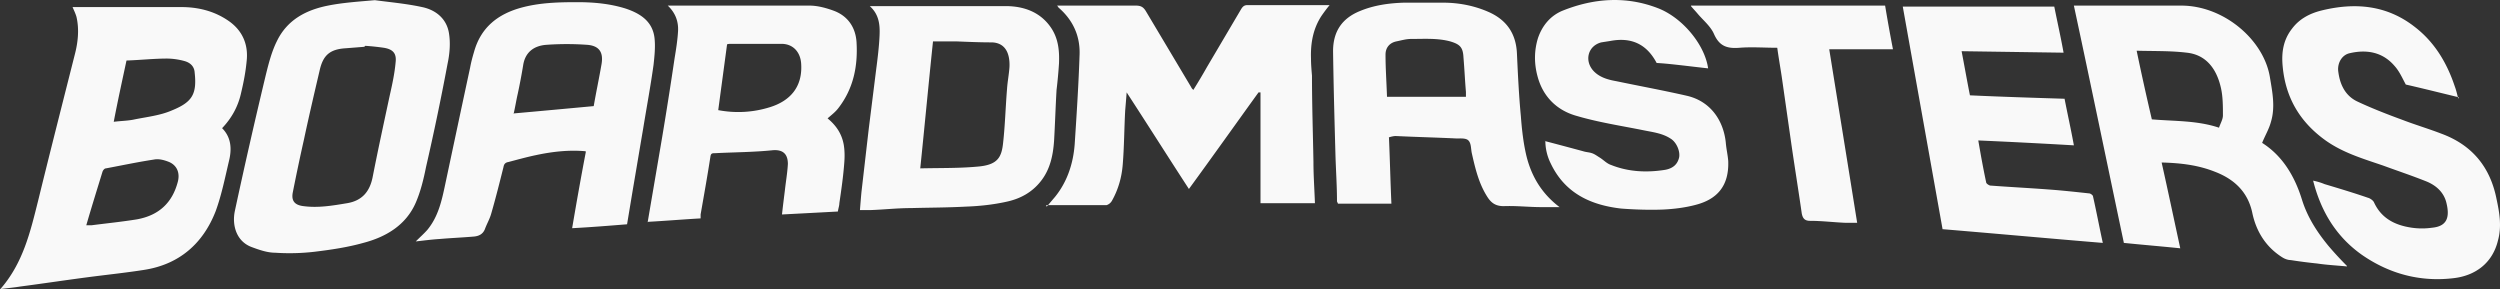 <svg width="250" height="28.948" viewBox="0 0 250 28.948" xmlns="http://www.w3.org/2000/svg">
    <rect x="0" y="0" width="250" height="28.948" fill="#333333" stroke="none"/>
    <g fill="#F9F9F9" fill-rule="nonzero">
        <path d="M0 28.948c2.304-2.599 3.04-5.785 3.824-8.923 1.177-4.805 2.403-9.61 3.628-14.463.343-1.275.49-2.599.196-3.874-.098-.343-.245-.637-.392-.98H18.14c1.667 0 3.285.392 4.707 1.373 1.422.98 2.01 2.402 1.814 4.069-.098 1.03-.294 2.059-.54 3.089-.293 1.372-.93 2.55-1.911 3.579.931.931.98 2.108.686 3.285-.392 1.666-.735 3.382-1.324 5-1.274 3.285-3.677 5.344-7.158 5.884-1.863.294-3.775.49-5.638.735-2.255.294-4.51.637-6.766.932-.588.098-1.177.147-1.912.245L0 28.948zm8.58-6.423h.588c1.52-.196 2.99-.343 4.51-.588 2.207-.392 3.58-1.667 4.12-3.824.195-.834-.099-1.57-.883-1.912-.49-.197-1.03-.344-1.52-.246-1.618.246-3.236.589-4.805.883-.147 0-.294.196-.343.343-.54 1.765-1.079 3.481-1.618 5.344h-.05zm4.07-16.473c-.442 2.059-.883 4.07-1.276 6.128.785-.098 1.471-.098 2.109-.245 1.225-.245 2.55-.392 3.677-.882 2.059-.834 2.55-1.618 2.304-3.825-.049-.637-.49-.98-1.03-1.127a6.905 6.905 0 0 0-1.716-.245c-1.323 0-2.647.147-4.069.196zM131.493 20.319h-5.443V9.239h-.196c-2.304 3.186-4.56 6.373-6.962 9.658-2.108-3.236-4.118-6.423-6.226-9.658-.05.686-.098 1.225-.147 1.814-.098 1.814-.098 3.579-.245 5.393-.098 1.274-.442 2.5-1.079 3.628a.953.953 0 0 1-.54.441h-6.03c0 .049 0 .098.05.147.294-.343.539-.637.833-.98 1.226-1.52 1.814-3.334 1.96-5.246.197-2.991.393-6.03.491-9.022.05-1.863-.686-3.431-2.108-4.657 0 0-.049-.098-.147-.196H113.597c.49 0 .736.147.98.539l4.56 7.648c0 .05.099.147.197.245.49-.784.931-1.52 1.372-2.304L124.09.953c.147-.245.295-.441.638-.441H132.963c-.294.343-.539.686-.784 1.03-.883 1.323-1.128 2.794-1.079 4.314 0 .588.05 1.127.098 1.716 0 2.892.098 5.785.147 8.629 0 1.372.099 2.696.148 4.118zM234.696 26.643c-1.03-.098-2.01-.147-2.99-.294a48.87 48.87 0 0 1-2.648-.343c-.245 0-.54-.098-.785-.245-1.667-1.03-2.647-2.598-3.04-4.462-.44-2.108-1.813-3.382-3.725-4.118-1.716-.686-3.481-.882-5.344-.931.637 2.843 1.225 5.638 1.863 8.58-1.912-.197-3.727-.344-5.639-.54-1.667-7.893-3.284-15.738-5-23.73h10.737c4.265 0 8.285 3.433 8.874 7.208.245 1.47.539 2.941.098 4.412-.196.736-.589 1.373-.883 2.108 2.01 1.275 3.236 3.285 3.971 5.639.54 1.765 1.52 3.285 2.697 4.706a34.349 34.349 0 0 0 1.814 1.961v.05zm-19.513-14.708c2.255.196 4.51.098 6.717.834.147-.442.392-.834.392-1.226 0-.98 0-2.01-.245-2.942-.441-1.765-1.471-3.138-3.383-3.334-1.618-.196-3.285-.147-5-.196.49 2.354.98 4.56 1.519 6.864zM37.506.021c1.471.197 3.138.344 4.707.687 1.422.294 2.5 1.225 2.696 2.696.148.98.05 2.01-.147 2.942a258.546 258.546 0 0 1-2.157 10.345c-.245 1.226-.54 2.451-1.03 3.579-.98 2.255-2.99 3.432-5.245 4.02-1.57.441-3.236.687-4.854.883a21.51 21.51 0 0 1-3.971.098c-.785 0-1.618-.294-2.403-.589-1.47-.588-1.912-2.157-1.618-3.579.98-4.56 2.01-9.07 3.09-13.58.293-1.177.587-2.354 1.127-3.432C28.73 1.983 30.593 1 32.8.56c1.47-.294 2.99-.393 4.657-.54h.05zM36.428 4.68c-.638.05-1.226.098-1.863.147-1.57.098-2.256.687-2.599 2.206-.54 2.305-1.078 4.609-1.569 6.913a207.286 207.286 0 0 0-1.127 5.344c-.147.834.245 1.226 1.078 1.324 1.471.196 2.893-.049 4.364-.294 1.47-.245 2.255-1.128 2.55-2.599.538-2.745 1.127-5.442 1.715-8.187.245-1.079.49-2.206.588-3.334.098-.883-.294-1.275-1.176-1.422a24.001 24.001 0 0 0-1.863-.196l-.098.098zM58.54 15.122c-1.717-.147-3.335.049-4.953.392-.931.196-1.814.441-2.745.687-.294.049-.441.196-.49.49-.393 1.569-.785 3.138-1.226 4.657-.147.54-.441 1.03-.638 1.57-.196.49-.588.686-1.078.735-1.128.098-2.304.147-3.432.245-.785.049-1.52.147-2.402.245.44-.441.833-.784 1.176-1.177 1.079-1.323 1.422-2.892 1.765-4.51.834-3.922 1.667-7.845 2.5-11.718.099-.54.246-1.078.393-1.569.686-2.451 2.402-3.775 4.756-4.412 1.814-.49 3.677-.54 5.54-.54 1.667 0 3.285.148 4.853.638 1.471.49 2.697 1.275 2.893 2.942.098.882 0 1.814-.098 2.696-.294 2.108-.686 4.216-1.03 6.325-.343 2.01-.686 4.069-1.03 6.08l-.587 3.53c-1.814.146-3.629.293-5.492.391.442-2.598.883-5.099 1.373-7.648l-.049-.05zm-7.208-3.775c2.746-.245 5.393-.49 8.04-.736.246-1.421.54-2.794.785-4.216.196-1.177-.245-1.814-1.422-1.912a28.865 28.865 0 0 0-4.118 0c-1.226.098-2.108.735-2.304 2.06a57.978 57.978 0 0 1-.54 2.843c-.147.637-.245 1.274-.392 1.912l-.049.049z"/>
        <path d="M245.874 9.729c-1.814-.441-3.579-.883-5.295-1.275-.343-.637-.637-1.324-1.127-1.863-1.177-1.373-2.746-1.667-4.462-1.275-.735.147-1.225.883-1.176 1.716.147 1.373.686 2.55 1.96 3.138 1.471.687 2.991 1.275 4.462 1.814 1.275.49 2.599.883 3.873 1.373 3.09 1.128 4.903 3.334 5.54 6.52.295 1.373.54 2.746.148 4.168-.54 2.255-2.256 3.53-4.462 3.775-3.334.392-6.423-.441-9.168-2.353-2.55-1.814-4.07-4.315-4.854-7.403.441.098.785.196 1.128.343 1.47.441 2.941.882 4.363 1.373.196.049.49.245.589.44.735 1.619 2.108 2.305 3.775 2.55a7.244 7.244 0 0 0 2.059 0c1.47-.147 1.765-1.03 1.422-2.451-.245-1.079-1.03-1.765-1.961-2.157-1.471-.589-2.942-1.079-4.413-1.618-2.01-.687-4.02-1.275-5.785-2.55-2.5-1.814-3.922-4.216-4.217-7.305-.147-1.422.05-2.696.932-3.824.735-.98 1.765-1.52 2.942-1.814 3.383-.833 6.57-.54 9.364 1.667 1.961 1.52 3.187 3.579 3.971 5.932.147.393.245.834.343 1.226l.05-.147zM64.766 22.231c.49-2.893.98-5.736 1.47-8.629a428.58 428.58 0 0 0 1.226-7.795c.147-.883.294-1.814.343-2.697.05-.931-.245-1.814-1.03-2.55h14.17c.833 0 1.716.246 2.5.54 1.373.54 2.108 1.667 2.207 3.089.147 2.402-.295 4.657-1.814 6.619-.295.392-.687.686-1.08 1.03.834.685 1.423 1.519 1.619 2.647.098.588.098 1.225.049 1.814-.098 1.323-.294 2.696-.49 4.02 0 .245-.098.49-.148.833-1.814.098-3.677.196-5.589.295.098-.883.196-1.667.294-2.452.099-.882.246-1.716.295-2.598 0-.834-.344-1.471-1.52-1.373-1.912.196-3.824.196-5.736.294-.295 0-.442 0-.49.343-.295 1.912-.638 3.824-.981 5.786v.392c-1.716.098-3.481.245-5.246.343l-.05.049zm7.01-11.227c1.766.343 3.53.245 5.247-.295 1.863-.588 3.285-1.912 3.088-4.412-.098-1.128-.833-1.912-1.96-1.912H73.1c-.148 0-.246 0-.393.049-.294 2.206-.588 4.363-.882 6.57h-.05zM138.896 13.75c.098 2.254.147 4.46.245 6.618h-5.344c-.05-.147-.098-.196-.098-.245 0-1.471-.098-2.942-.147-4.413-.098-3.53-.196-7.06-.245-10.59 0-1.96.882-3.285 2.696-4.02 1.422-.588 2.893-.784 4.364-.833h3.97c1.52 0 3.04.294 4.413.882 1.863.784 2.844 2.157 2.942 4.167.098 2.109.196 4.217.392 6.276.098 1.324.245 2.647.54 3.922.49 2.06 1.52 3.824 3.333 5.197h-1.814c-1.274 0-2.5-.147-3.775-.098-.833 0-1.274-.343-1.667-.98-.833-1.324-1.176-2.795-1.52-4.315-.098-.441-.049-.98-.343-1.275-.245-.245-.784-.196-1.176-.196-2.01-.098-4.07-.147-6.08-.245-.196 0-.441.05-.735.147h.049zm7.697-4.12v-.44c-.098-1.128-.147-2.305-.245-3.432-.05-1.03-.343-1.324-1.324-1.618-1.275-.343-2.598-.245-3.922-.245-.49 0-.98.147-1.47.245-.687.147-1.08.637-1.08 1.323 0 1.373.099 2.746.148 4.217h7.893v-.05zM85.995 21.005c.049-.637.098-1.225.147-1.765.245-2.108.49-4.265.735-6.373l.736-5.884c.147-1.127.294-2.304.343-3.432.049-1.078-.05-2.108-.98-2.941h13.58c1.814 0 3.53.588 4.609 2.255.686 1.079.784 2.255.735 3.481a48.278 48.278 0 0 1-.245 2.647c-.098 1.667-.147 3.334-.245 5.05-.098 1.471-.392 2.893-1.324 4.07-.882 1.127-2.06 1.765-3.432 2.059-1.324.294-2.696.441-4.07.49-1.813.098-3.676.098-5.49.147-1.324 0-2.648.147-3.972.196h-1.127zm6.03-4.167c2.06-.05 3.971 0 5.933-.196 1.814-.196 2.206-.932 2.353-2.354.196-1.765.245-3.579.392-5.393.05-.735.196-1.47.245-2.206.05-1.176-.294-2.402-1.765-2.451-1.176 0-2.353-.05-3.53-.098H93.3c-.441 4.216-.834 8.433-1.275 12.698zM194.248 22.868 190.277.658h15.15c.294 1.472.637 2.991.931 4.61L196.16 5.12c.294 1.52.54 2.942.834 4.413 3.186.147 6.324.245 9.462.343.294 1.52.637 3.04.932 4.658a657.6 657.6 0 0 0-9.56-.49c.244 1.421.49 2.794.784 4.167 0 .147.245.294.392.343 1.96.147 3.873.245 5.834.392 1.373.098 2.697.245 4.07.392.147 0 .392.196.392.295.343 1.52.637 3.088.98 4.657-5.344-.441-10.688-.931-16.032-1.373v-.049zM154.438 14.092c1.323.344 2.598.687 3.873 1.03.294.098.588.098.882.196.294.098.54.294.785.441.392.245.686.589 1.127.736 1.716.686 3.53.784 5.393.49.834-.147 1.275-.588 1.422-1.275.098-.637-.294-1.52-.882-1.863-.834-.54-1.814-.637-2.746-.833-2.206-.441-4.461-.785-6.619-1.422-1.96-.54-3.383-1.912-3.922-3.971-.343-1.275-.343-2.55.05-3.824.44-1.275 1.274-2.256 2.5-2.746 3.088-1.226 6.275-1.47 9.462-.245 2.451.931 4.707 3.628 5.05 6.03-.883-.098-1.716-.196-2.55-.294-.882-.098-1.716-.196-2.598-.245-.98-1.863-2.5-2.599-4.609-2.206-.294.049-.637.098-.931.147-1.324.343-1.716 1.814-.785 2.843.589.638 1.422.883 2.256 1.03 2.353.49 4.755.932 7.109 1.47 2.304.54 3.628 2.403 3.873 4.658.049.638.196 1.226.245 1.864.098 2.549-1.177 3.824-3.187 4.363-1.078.294-2.255.441-3.383.49-1.373.05-2.794 0-4.118-.098-3.04-.343-5.638-1.52-7.06-4.51a5.093 5.093 0 0 1-.54-2.256h-.097zM169.097.56h19.415c.245 1.472.49 2.844.784 4.364h-6.373c.931 5.785 1.863 11.522 2.794 17.356h-1.176c-1.177-.049-2.354-.196-3.53-.196-.54 0-.736-.245-.834-.736-.343-2.402-.735-4.804-1.078-7.207l-.883-6.177c-.147-1.03-.343-2.108-.49-3.187-1.275 0-2.55-.098-3.775 0-1.226.098-2.01-.147-2.55-1.373-.343-.784-1.078-1.372-1.618-2.01-.245-.294-.49-.54-.686-.784V.56z"/>
    </g>
</svg>
